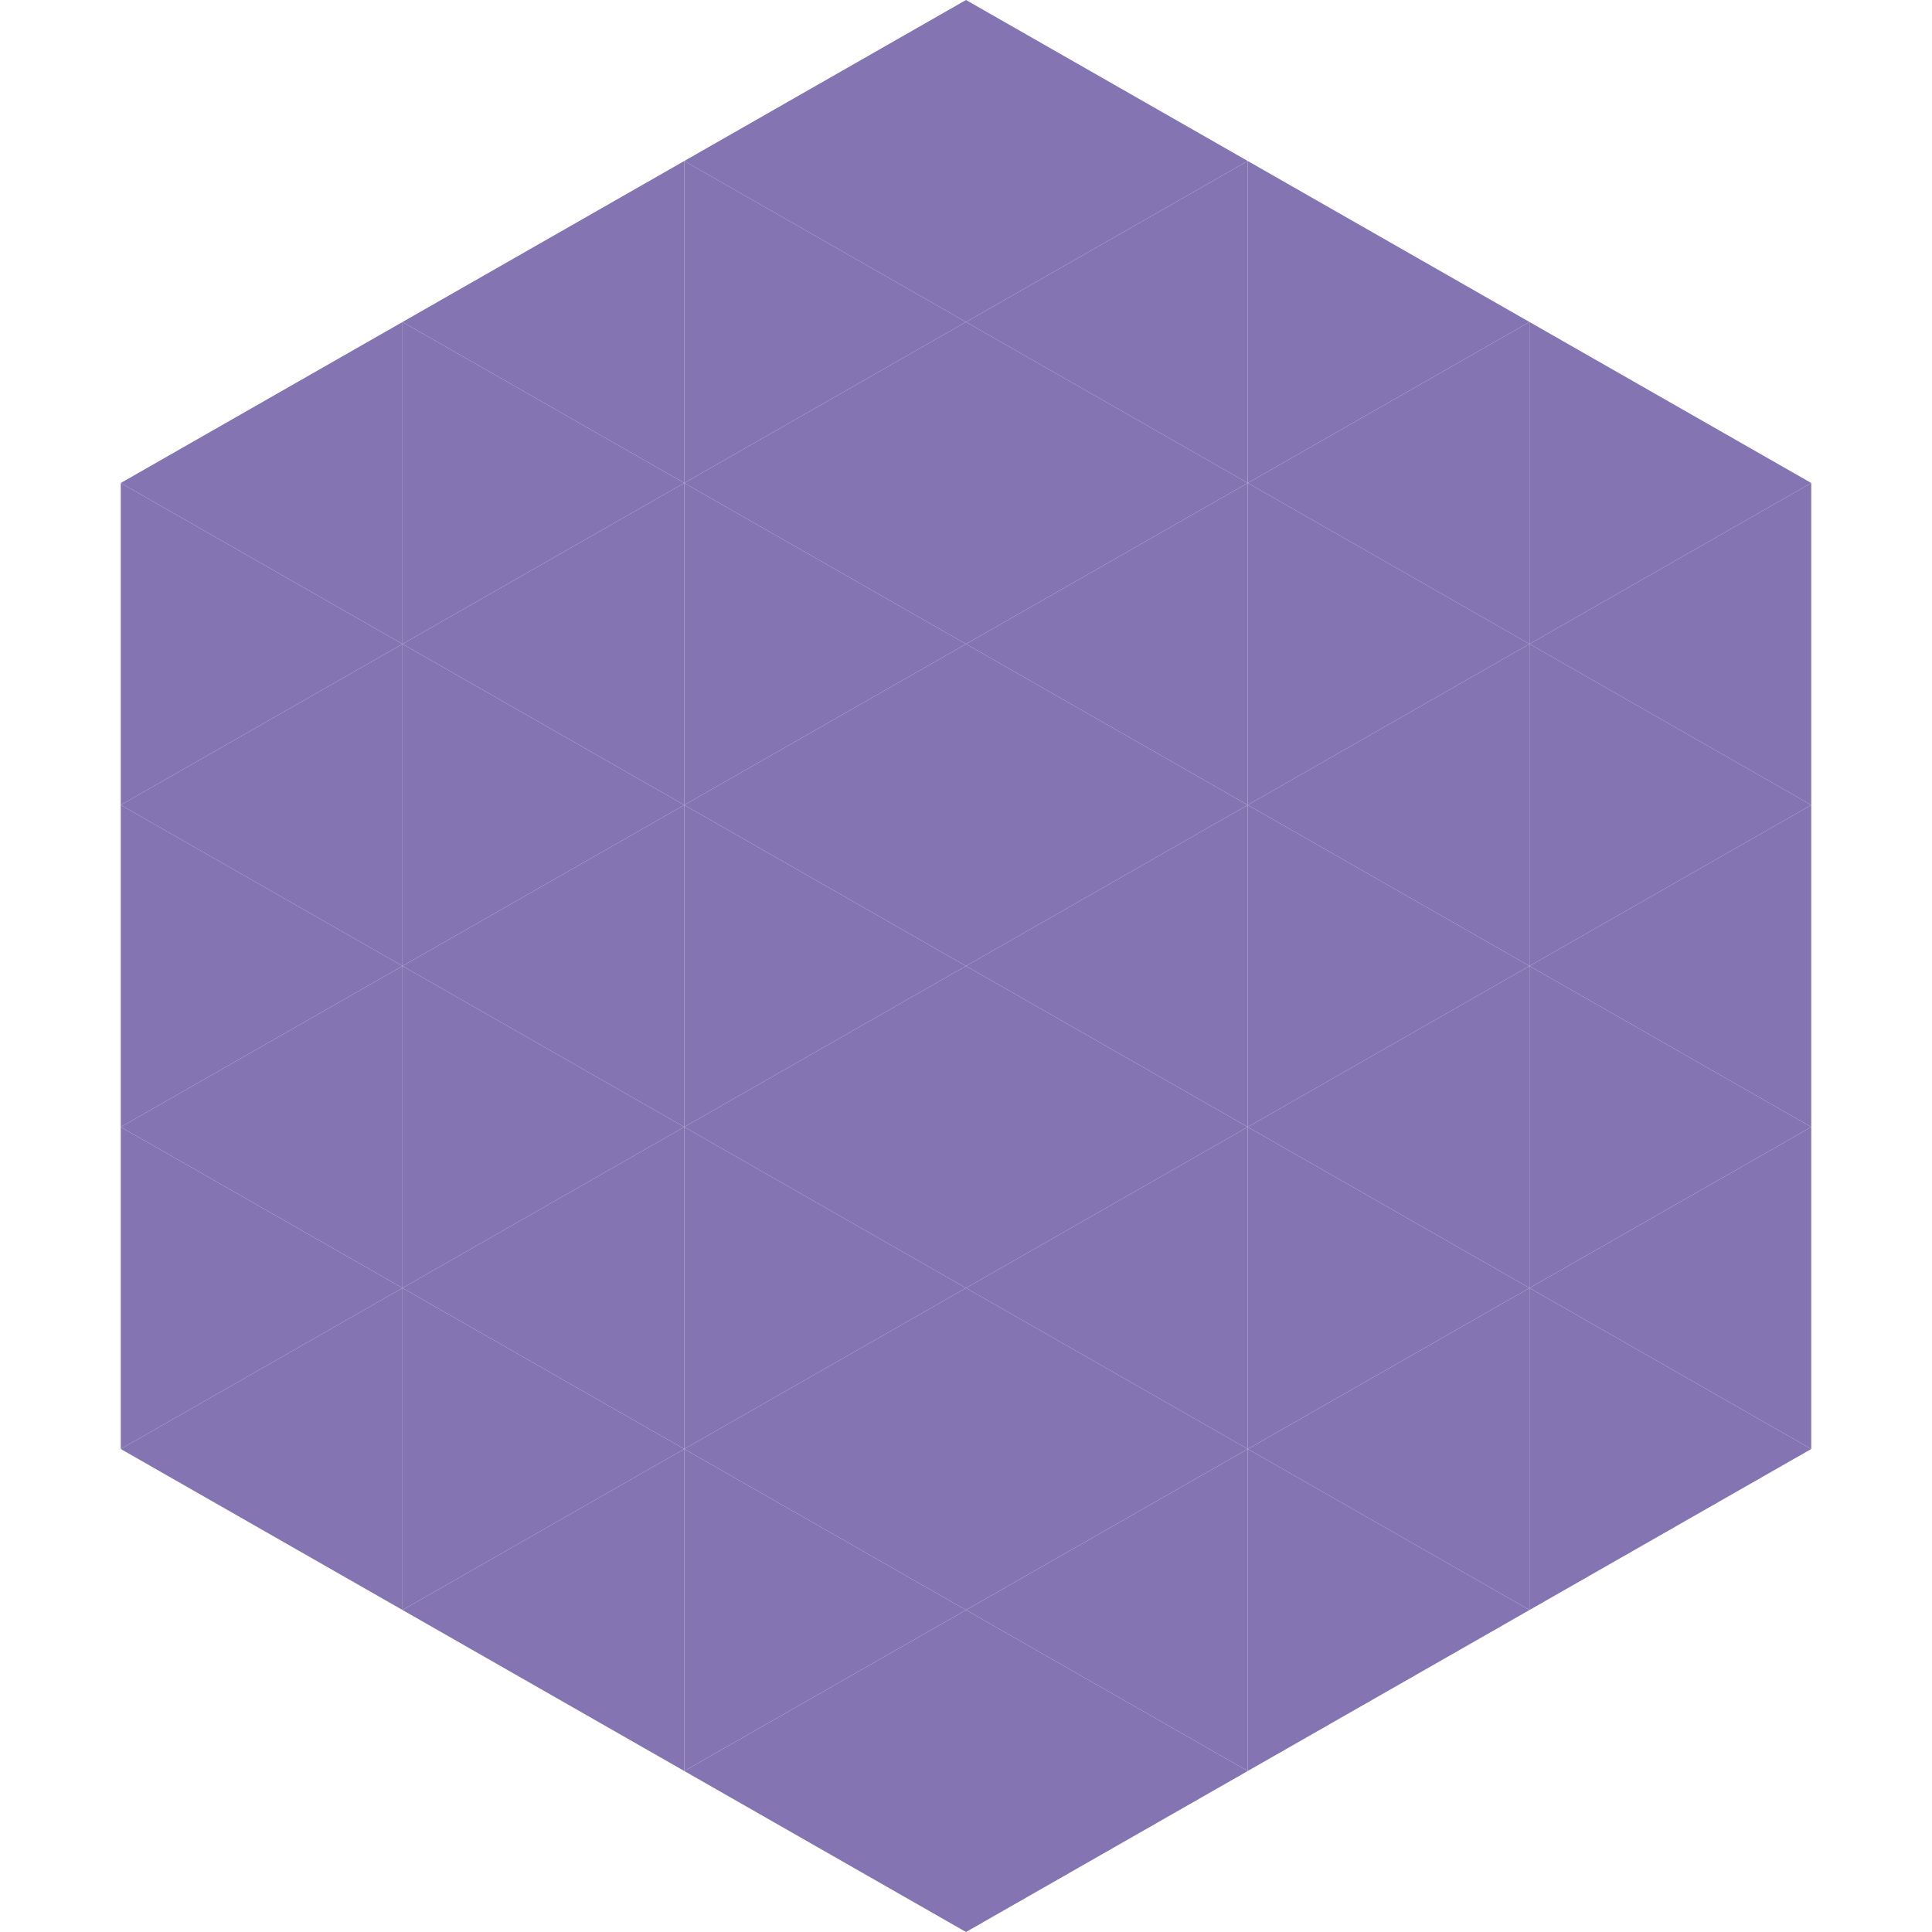 <?xml version="1.0"?>
<!-- Generated by SVGo -->
<svg width="240" height="240"
     xmlns="http://www.w3.org/2000/svg"
     xmlns:xlink="http://www.w3.org/1999/xlink">
<polygon points="50,40 15,60 50,80" style="fill:rgb(133,116,178)" />
<polygon points="190,40 225,60 190,80" style="fill:rgb(133,116,178)" />
<polygon points="15,60 50,80 15,100" style="fill:rgb(133,116,178)" />
<polygon points="225,60 190,80 225,100" style="fill:rgb(133,116,178)" />
<polygon points="50,80 15,100 50,120" style="fill:rgb(133,116,178)" />
<polygon points="190,80 225,100 190,120" style="fill:rgb(133,116,178)" />
<polygon points="15,100 50,120 15,140" style="fill:rgb(133,116,178)" />
<polygon points="225,100 190,120 225,140" style="fill:rgb(133,116,178)" />
<polygon points="50,120 15,140 50,160" style="fill:rgb(133,116,178)" />
<polygon points="190,120 225,140 190,160" style="fill:rgb(133,116,178)" />
<polygon points="15,140 50,160 15,180" style="fill:rgb(133,116,178)" />
<polygon points="225,140 190,160 225,180" style="fill:rgb(133,116,178)" />
<polygon points="50,160 15,180 50,200" style="fill:rgb(133,116,178)" />
<polygon points="190,160 225,180 190,200" style="fill:rgb(133,116,178)" />
<polygon points="15,180 50,200 15,220" style="fill:rgb(255,255,255); fill-opacity:0" />
<polygon points="225,180 190,200 225,220" style="fill:rgb(255,255,255); fill-opacity:0" />
<polygon points="50,0 85,20 50,40" style="fill:rgb(255,255,255); fill-opacity:0" />
<polygon points="190,0 155,20 190,40" style="fill:rgb(255,255,255); fill-opacity:0" />
<polygon points="85,20 50,40 85,60" style="fill:rgb(133,116,178)" />
<polygon points="155,20 190,40 155,60" style="fill:rgb(133,116,178)" />
<polygon points="50,40 85,60 50,80" style="fill:rgb(133,116,178)" />
<polygon points="190,40 155,60 190,80" style="fill:rgb(133,116,178)" />
<polygon points="85,60 50,80 85,100" style="fill:rgb(133,116,178)" />
<polygon points="155,60 190,80 155,100" style="fill:rgb(133,116,178)" />
<polygon points="50,80 85,100 50,120" style="fill:rgb(133,116,178)" />
<polygon points="190,80 155,100 190,120" style="fill:rgb(133,116,178)" />
<polygon points="85,100 50,120 85,140" style="fill:rgb(133,116,178)" />
<polygon points="155,100 190,120 155,140" style="fill:rgb(133,116,178)" />
<polygon points="50,120 85,140 50,160" style="fill:rgb(133,116,178)" />
<polygon points="190,120 155,140 190,160" style="fill:rgb(133,116,178)" />
<polygon points="85,140 50,160 85,180" style="fill:rgb(133,116,178)" />
<polygon points="155,140 190,160 155,180" style="fill:rgb(133,116,178)" />
<polygon points="50,160 85,180 50,200" style="fill:rgb(133,116,178)" />
<polygon points="190,160 155,180 190,200" style="fill:rgb(133,116,178)" />
<polygon points="85,180 50,200 85,220" style="fill:rgb(133,116,178)" />
<polygon points="155,180 190,200 155,220" style="fill:rgb(133,116,178)" />
<polygon points="120,0 85,20 120,40" style="fill:rgb(133,116,178)" />
<polygon points="120,0 155,20 120,40" style="fill:rgb(133,116,178)" />
<polygon points="85,20 120,40 85,60" style="fill:rgb(133,116,178)" />
<polygon points="155,20 120,40 155,60" style="fill:rgb(133,116,178)" />
<polygon points="120,40 85,60 120,80" style="fill:rgb(133,116,178)" />
<polygon points="120,40 155,60 120,80" style="fill:rgb(133,116,178)" />
<polygon points="85,60 120,80 85,100" style="fill:rgb(133,116,178)" />
<polygon points="155,60 120,80 155,100" style="fill:rgb(133,116,178)" />
<polygon points="120,80 85,100 120,120" style="fill:rgb(133,116,178)" />
<polygon points="120,80 155,100 120,120" style="fill:rgb(133,116,178)" />
<polygon points="85,100 120,120 85,140" style="fill:rgb(133,116,178)" />
<polygon points="155,100 120,120 155,140" style="fill:rgb(133,116,178)" />
<polygon points="120,120 85,140 120,160" style="fill:rgb(133,116,178)" />
<polygon points="120,120 155,140 120,160" style="fill:rgb(133,116,178)" />
<polygon points="85,140 120,160 85,180" style="fill:rgb(133,116,178)" />
<polygon points="155,140 120,160 155,180" style="fill:rgb(133,116,178)" />
<polygon points="120,160 85,180 120,200" style="fill:rgb(133,116,178)" />
<polygon points="120,160 155,180 120,200" style="fill:rgb(133,116,178)" />
<polygon points="85,180 120,200 85,220" style="fill:rgb(133,116,178)" />
<polygon points="155,180 120,200 155,220" style="fill:rgb(133,116,178)" />
<polygon points="120,200 85,220 120,240" style="fill:rgb(133,116,178)" />
<polygon points="120,200 155,220 120,240" style="fill:rgb(133,116,178)" />
<polygon points="85,220 120,240 85,260" style="fill:rgb(255,255,255); fill-opacity:0" />
<polygon points="155,220 120,240 155,260" style="fill:rgb(255,255,255); fill-opacity:0" />
</svg>
